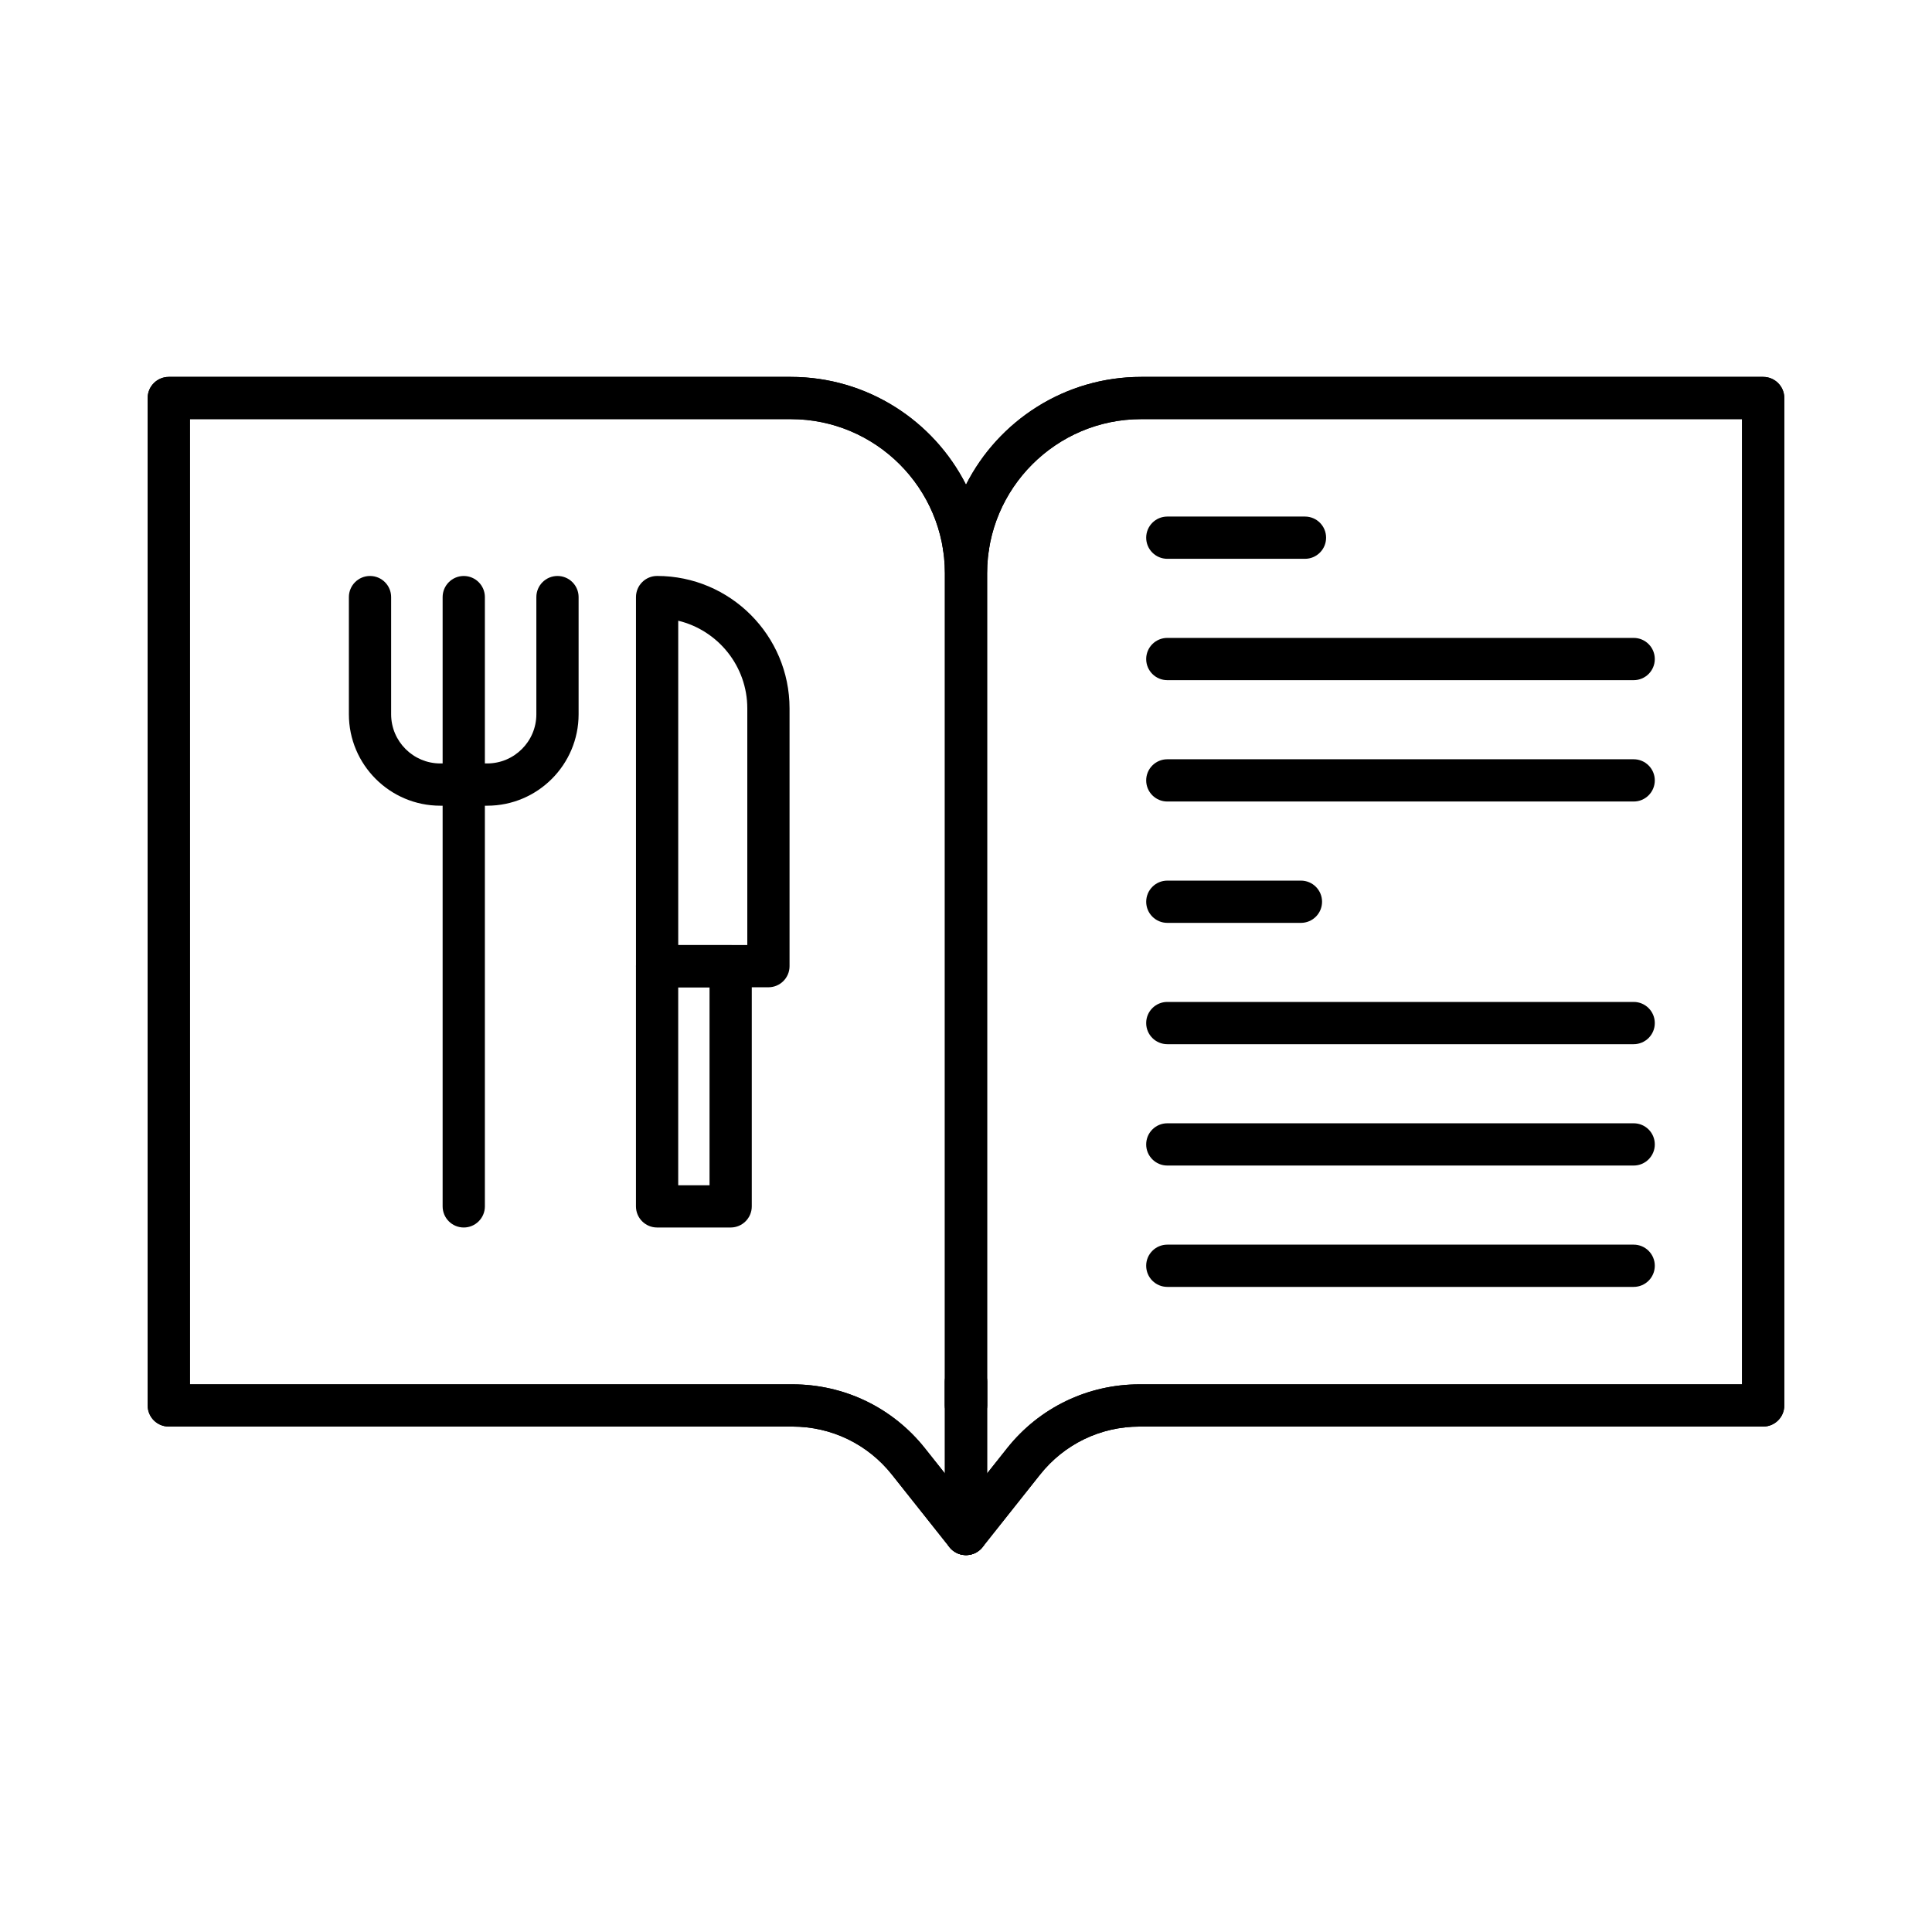 <?xml version="1.0" encoding="UTF-8"?>
<!-- Uploaded to: SVG Repo, www.svgrepo.com, Generator: SVG Repo Mixer Tools -->
<svg fill="#000000" width="800px" height="800px" version="1.1" viewBox="144 144 512 512" xmlns="http://www.w3.org/2000/svg">
 <g>
  <path d="m400 556.12c-1.707 0-3.324-0.777-4.387-2.117l-15.246-19.211c-6.426-8.094-16.035-12.734-26.367-12.734h-165.27c-3.09 0-5.598-2.504-5.598-5.598v-266.98c0-3.09 2.508-5.598 5.598-5.598h164.84c20.254 0 37.84 11.629 46.43 28.562 8.59-16.934 26.18-28.562 46.43-28.562h164.83c3.094 0 5.598 2.508 5.598 5.598v266.98c0 3.094-2.504 5.598-5.598 5.598h-165.27c-10.332 0-19.941 4.641-26.367 12.734l-15.246 19.211c-1.062 1.336-2.676 2.117-4.383 2.117zm-205.67-45.258h159.67c13.77 0 26.574 6.184 35.137 16.969l10.863 13.688 10.863-13.688c8.559-10.785 21.367-16.969 35.137-16.969h159.66v-255.79h-159.23c-22.516 0-40.832 18.316-40.832 40.832v220.55c0 3.094-2.504 5.598-5.598 5.598-3.09 0-5.598-2.504-5.598-5.598v-220.55c0-22.516-18.316-40.832-40.832-40.832h-159.24z"/>
  <path d="m400 556.12c-3.09 0-5.598-2.504-5.598-5.598v-40.402c0-3.094 2.508-5.598 5.598-5.598 3.094 0 5.598 2.504 5.598 5.598v40.402c0 3.09-2.508 5.598-5.598 5.598z"/>
  <path d="m400.56 294.3h-1.121c-3.09 0-5.598-2.508-5.598-5.598 0-3.09 2.508-5.598 5.598-5.598h1.117c3.09 0 5.598 2.508 5.598 5.598 0.004 3.09-2.504 5.598-5.594 5.598z"/>
  <path d="m400 556.12c-1.707 0-3.324-0.777-4.387-2.117l-15.246-19.211c-6.426-8.094-16.035-12.734-26.367-12.734h-165.27c-3.09 0-5.598-2.504-5.598-5.598v-266.98c0-3.09 2.508-5.598 5.598-5.598h164.84c20.254 0 37.84 11.629 46.43 28.562 8.59-16.934 26.18-28.562 46.43-28.562h164.83c3.094 0 5.598 2.508 5.598 5.598v266.98c0 3.094-2.504 5.598-5.598 5.598h-165.27c-10.332 0-19.941 4.641-26.367 12.734l-15.246 19.211c-1.062 1.336-2.676 2.117-4.383 2.117zm-205.67-45.258h159.67c13.77 0 26.574 6.184 35.137 16.969l10.863 13.688 10.863-13.688c8.559-10.785 21.367-16.969 35.137-16.969h159.66v-255.79h-159.23c-22.516 0-40.832 18.316-40.832 40.832v220.55c0 3.094-2.504 5.598-5.598 5.598-3.09 0-5.598-2.504-5.598-5.598v-220.55c0-22.516-18.316-40.832-40.832-40.832h-159.24z"/>
  <path d="m400 556.12c-3.09 0-5.598-2.504-5.598-5.598v-40.402c0-3.094 2.508-5.598 5.598-5.598 3.094 0 5.598 2.504 5.598 5.598v40.402c0 3.09-2.508 5.598-5.598 5.598z"/>
  <path d="m489.83 292.09h-36.48c-3.094 0-5.598-2.508-5.598-5.598 0-3.09 2.504-5.598 5.598-5.598h36.48c3.094 0 5.598 2.508 5.598 5.598 0 3.09-2.504 5.598-5.598 5.598z"/>
  <path d="m576.94 324.25h-123.59c-3.094 0-5.598-2.508-5.598-5.598 0-3.09 2.504-5.598 5.598-5.598h123.59c3.094 0 5.598 2.508 5.598 5.598 0 3.094-2.504 5.598-5.598 5.598z"/>
  <path d="m576.94 356.41h-123.59c-3.094 0-5.598-2.508-5.598-5.598s2.504-5.598 5.598-5.598h123.59c3.094 0 5.598 2.508 5.598 5.598s-2.504 5.598-5.598 5.598z"/>
  <path d="m488.76 388.57h-35.406c-3.094 0-5.598-2.508-5.598-5.598s2.504-5.598 5.598-5.598h35.406c3.094 0 5.598 2.508 5.598 5.598s-2.504 5.598-5.598 5.598z"/>
  <path d="m576.94 420.72h-123.59c-3.094 0-5.598-2.504-5.598-5.598s2.504-5.598 5.598-5.598h123.59c3.094 0 5.598 2.504 5.598 5.598s-2.504 5.598-5.598 5.598z"/>
  <path d="m576.94 452.88h-123.59c-3.094 0-5.598-2.504-5.598-5.598s2.504-5.598 5.598-5.598h123.59c3.094 0 5.598 2.504 5.598 5.598 0 3.09-2.504 5.598-5.598 5.598z"/>
  <path d="m576.94 485.04h-123.59c-3.094 0-5.598-2.504-5.598-5.598s2.504-5.598 5.598-5.598h123.59c3.094 0 5.598 2.504 5.598 5.598s-2.504 5.598-5.598 5.598z"/>
  <path d="m266.9 469.3c-3.09 0-5.598-2.504-5.598-5.598v-161.46c0-3.09 2.508-5.598 5.598-5.598s5.598 2.508 5.598 5.598v161.46c0 3.09-2.508 5.598-5.598 5.598z"/>
  <path d="m273.11 357.52h-12.422c-13.359 0-24.23-10.867-24.23-24.23v-31.051c0-3.09 2.508-5.598 5.598-5.598s5.598 2.508 5.598 5.598v31.051c0 7.184 5.848 13.031 13.031 13.031h12.422c7.184 0 13.031-5.848 13.031-13.031v-31.051c0-3.09 2.508-5.598 5.598-5.598 3.09 0 5.598 2.508 5.598 5.598v31.051c0.004 13.359-10.863 24.23-24.223 24.23z"/>
  <path d="m347.64 405.64h-29.5c-3.09 0-5.598-2.504-5.598-5.598v-97.809c0-3.09 2.508-5.598 5.598-5.598 19.352 0 35.098 15.746 35.098 35.098v68.312c0 3.09-2.508 5.594-5.598 5.594zm-23.902-11.191h18.305v-62.715c0-11.25-7.816-20.711-18.305-23.238z"/>
  <path d="m337.63 469.3h-19.496c-3.09 0-5.598-2.504-5.598-5.598v-63.652c0-3.09 2.508-5.598 5.598-5.598h19.496c3.09 0 5.598 2.508 5.598 5.598v63.652c0 3.09-2.508 5.598-5.598 5.598zm-13.898-11.195h8.301v-52.457h-8.301z"/>
 </g>
</svg>